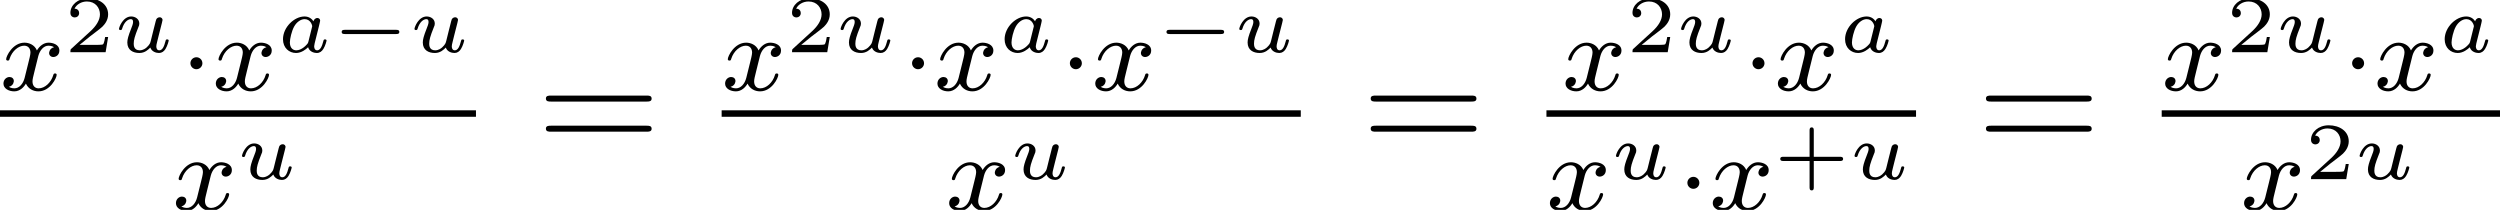 <?xml version='1.0' encoding='UTF-8'?>
<!-- This file was generated by dvisvgm 2.13.1 -->
<svg version='1.1' xmlns='http://www.w3.org/2000/svg' xmlns:xlink='http://www.w3.org/1999/xlink' width='184.572pt' height='15.495pt' viewBox='35.94 1886.755 184.572 15.495'>
<defs>
<path id='g5-61' d='M8.07-3.873C8.237-3.873 8.452-3.873 8.452-4.089C8.452-4.316 8.249-4.316 8.07-4.316H1.028C.861-4.316 .646-4.316 .646-4.101C.646-3.873 .849-3.873 1.028-3.873H8.07ZM8.07-1.65C8.237-1.65 8.452-1.65 8.452-1.865C8.452-2.092 8.249-2.092 8.07-2.092H1.028C.861-2.092 .646-2.092 .646-1.877C.646-1.65 .849-1.65 1.028-1.65H8.07Z'/>
<path id='g0-0' d='M4.758-1.339C4.854-1.339 5.003-1.339 5.003-1.494S4.854-1.65 4.758-1.65H.992C.897-1.65 .747-1.65 .747-1.494S.897-1.339 .992-1.339H4.758Z'/>
<path id='g1-1' d='M1.618-1.993C1.618-2.264 1.395-2.439 1.18-2.439C.925-2.439 .733-2.232 .733-2C.733-1.73 .956-1.554 1.172-1.554C1.427-1.554 1.618-1.761 1.618-1.993Z'/>
<path id='g2-97' d='M3.102-1.919C3.132-2.056 3.192-2.283 3.192-2.325C3.192-2.457 3.09-2.523 2.983-2.523C2.815-2.523 2.714-2.367 2.696-2.277C2.612-2.415 2.409-2.636 2.038-2.636C1.273-2.636 .448-1.835 .448-.956C.448-.311 .903 .06 1.411 .06C1.811 .06 2.152-.215 2.301-.365C2.415 .012 2.815 .06 2.947 .06C3.162 .06 3.318-.06 3.431-.245C3.581-.484 3.664-.831 3.664-.861C3.664-.873 3.658-.944 3.551-.944C3.461-.944 3.449-.903 3.425-.807C3.33-.442 3.204-.137 2.971-.137C2.768-.137 2.75-.353 2.75-.442C2.75-.52 2.809-.759 2.851-.915L3.102-1.919ZM2.325-.783C2.295-.675 2.295-.664 2.212-.574C1.883-.203 1.578-.137 1.429-.137C1.19-.137 .956-.299 .956-.723C.956-.968 1.082-1.554 1.273-1.895C1.453-2.218 1.757-2.439 2.044-2.439C2.493-2.439 2.606-1.967 2.606-1.925L2.588-1.841L2.325-.783Z'/>
<path id='g2-117' d='M2.899-1.59L2.714-.843C2.672-.675 2.648-.58 2.409-.353C2.343-.293 2.152-.137 1.895-.137C1.453-.137 1.453-.526 1.453-.634C1.453-.897 1.524-1.166 1.787-1.823C1.853-1.973 1.865-2.008 1.865-2.116C1.865-2.451 1.56-2.636 1.267-2.636C.658-2.636 .365-1.841 .365-1.716C.365-1.686 .389-1.632 .472-1.632S.574-1.668 .592-1.722C.759-2.289 1.07-2.439 1.243-2.439C1.363-2.439 1.405-2.361 1.405-2.224C1.405-2.098 1.327-1.895 1.261-1.733C1.052-1.207 .98-.933 .98-.717C.98-.149 1.405 .06 1.871 .06C2.277 .06 2.523-.185 2.678-.341C2.78-.042 3.096 .06 3.318 .06C3.527 .06 3.682-.054 3.796-.233C3.951-.484 4.035-.831 4.035-.861C4.035-.873 4.029-.944 3.921-.944C3.832-.944 3.82-.903 3.796-.807C3.7-.43 3.575-.137 3.341-.137C3.138-.137 3.12-.353 3.12-.436S3.138-.58 3.186-.783C3.246-1.01 3.246-1.022 3.3-1.243L3.533-2.158C3.551-2.23 3.581-2.349 3.581-2.379C3.581-2.451 3.527-2.576 3.365-2.576C3.264-2.576 3.162-2.511 3.12-2.427C3.096-2.385 3.055-2.2 3.025-2.086L2.899-1.59Z'/>
<path id='g4-43' d='M2.947-1.339H4.878C4.961-1.339 5.111-1.339 5.111-1.494S4.961-1.65 4.878-1.65H2.947V-3.587C2.947-3.67 2.947-3.82 2.792-3.82S2.636-3.67 2.636-3.587V-1.65H.705C.622-1.65 .472-1.65 .472-1.494S.622-1.339 .705-1.339H2.636V.598C2.636 .681 2.636 .831 2.792 .831S2.947 .681 2.947 .598V-1.339Z'/>
<path id='g4-50' d='M3.216-1.118H2.995C2.983-1.034 2.923-.64 2.833-.574C2.792-.538 2.307-.538 2.224-.538H1.106L1.871-1.16C2.074-1.321 2.606-1.704 2.792-1.883C2.971-2.062 3.216-2.367 3.216-2.792C3.216-3.539 2.54-3.975 1.739-3.975C.968-3.975 .43-3.467 .43-2.905C.43-2.6 .687-2.564 .753-2.564C.903-2.564 1.076-2.672 1.076-2.887C1.076-3.019 .998-3.21 .735-3.21C.873-3.515 1.237-3.742 1.65-3.742C2.277-3.742 2.612-3.276 2.612-2.792C2.612-2.367 2.331-1.931 1.913-1.548L.496-.251C.436-.191 .43-.185 .43 0H3.031L3.216-1.118Z'/>
<path id='g3-120' d='M3.993-3.18C3.642-3.092 3.626-2.782 3.626-2.75C3.626-2.574 3.762-2.455 3.937-2.455S4.384-2.59 4.384-2.933C4.384-3.387 3.881-3.515 3.587-3.515C3.212-3.515 2.909-3.252 2.726-2.941C2.55-3.363 2.136-3.515 1.809-3.515C.94-3.515 .454-2.519 .454-2.295C.454-2.224 .51-2.192 .574-2.192C.669-2.192 .685-2.232 .709-2.327C.893-2.909 1.371-3.292 1.785-3.292C2.096-3.292 2.248-3.068 2.248-2.782C2.248-2.622 2.152-2.256 2.088-2C2.032-1.769 1.857-1.06 1.817-.909C1.706-.478 1.419-.143 1.06-.143C1.028-.143 .821-.143 .654-.255C1.02-.343 1.02-.677 1.02-.685C1.02-.869 .877-.98 .701-.98C.486-.98 .255-.797 .255-.494C.255-.128 .646 .08 1.052 .08C1.474 .08 1.769-.239 1.913-.494C2.088-.104 2.455 .08 2.837 .08C3.706 .08 4.184-.917 4.184-1.14C4.184-1.219 4.121-1.243 4.065-1.243C3.969-1.243 3.953-1.188 3.929-1.108C3.77-.574 3.316-.143 2.853-.143C2.59-.143 2.399-.319 2.399-.654C2.399-.813 2.447-.996 2.558-1.443C2.614-1.682 2.79-2.383 2.829-2.534C2.941-2.949 3.22-3.292 3.579-3.292C3.618-3.292 3.826-3.292 3.993-3.18Z'/>
</defs>
<g id='page1'>
<use x='35.94' y='1893.42' xlink:href='#g3-120'/>
<use x='40.707' y='1890.607' xlink:href='#g4-50'/>
<use x='44.36' y='1890.607' xlink:href='#g2-117'/>
<use x='49.265' y='1893.42' xlink:href='#g1-1'/>
<use x='51.618' y='1893.42' xlink:href='#g3-120'/>
<use x='56.385' y='1890.607' xlink:href='#g2-97'/>
<use x='60.419' y='1890.607' xlink:href='#g0-0'/>
<use x='66.175' y='1890.607' xlink:href='#g2-117'/>
<rect x='35.94' y='1894.899' height='.478' width='35.14'/>
<use x='48.674' y='1902.249' xlink:href='#g3-120'/>
<use x='53.441' y='1899.98' xlink:href='#g2-117'/>
<use x='75.597' y='1898.127' xlink:href='#g5-61'/>
<use x='89.218' y='1893.42' xlink:href='#g3-120'/>
<use x='93.984' y='1890.607' xlink:href='#g4-50'/>
<use x='97.637' y='1890.607' xlink:href='#g2-117'/>
<use x='102.543' y='1893.42' xlink:href='#g1-1'/>
<use x='104.895' y='1893.42' xlink:href='#g3-120'/>
<use x='109.662' y='1890.607' xlink:href='#g2-97'/>
<use x='114.194' y='1893.42' xlink:href='#g1-1'/>
<use x='116.546' y='1893.42' xlink:href='#g3-120'/>
<use x='121.313' y='1890.607' xlink:href='#g0-0'/>
<use x='127.069' y='1890.607' xlink:href='#g2-117'/>
<rect x='89.218' y='1894.899' height='.478' width='42.757'/>
<use x='105.76' y='1902.249' xlink:href='#g3-120'/>
<use x='110.527' y='1899.98' xlink:href='#g2-117'/>
<use x='136.491' y='1898.127' xlink:href='#g5-61'/>
<use x='151.267' y='1893.42' xlink:href='#g3-120'/>
<use x='156.034' y='1890.607' xlink:href='#g4-50'/>
<use x='159.687' y='1890.607' xlink:href='#g2-117'/>
<use x='164.592' y='1893.42' xlink:href='#g1-1'/>
<use x='166.944' y='1893.42' xlink:href='#g3-120'/>
<use x='171.711' y='1890.607' xlink:href='#g2-97'/>
<rect x='150.112' y='1894.899' height='.478' width='27.287'/>
<use x='150.112' y='1902.249' xlink:href='#g3-120'/>
<use x='154.879' y='1899.98' xlink:href='#g2-117'/>
<use x='159.784' y='1902.249' xlink:href='#g1-1'/>
<use x='162.136' y='1902.249' xlink:href='#g3-120'/>
<use x='166.903' y='1899.98' xlink:href='#g4-43'/>
<use x='172.493' y='1899.98' xlink:href='#g2-117'/>
<use x='181.915' y='1898.127' xlink:href='#g5-61'/>
<use x='195.536' y='1893.42' xlink:href='#g3-120'/>
<use x='200.303' y='1890.607' xlink:href='#g4-50'/>
<use x='203.956' y='1890.607' xlink:href='#g2-117'/>
<use x='208.861' y='1893.42' xlink:href='#g1-1'/>
<use x='211.213' y='1893.42' xlink:href='#g3-120'/>
<use x='215.98' y='1890.607' xlink:href='#g2-97'/>
<rect x='195.536' y='1894.899' height='.478' width='24.977'/>
<use x='201.362' y='1902.249' xlink:href='#g3-120'/>
<use x='206.129' y='1899.98' xlink:href='#g4-50'/>
<use x='209.782' y='1899.98' xlink:href='#g2-117'/>
</g>
</svg>
